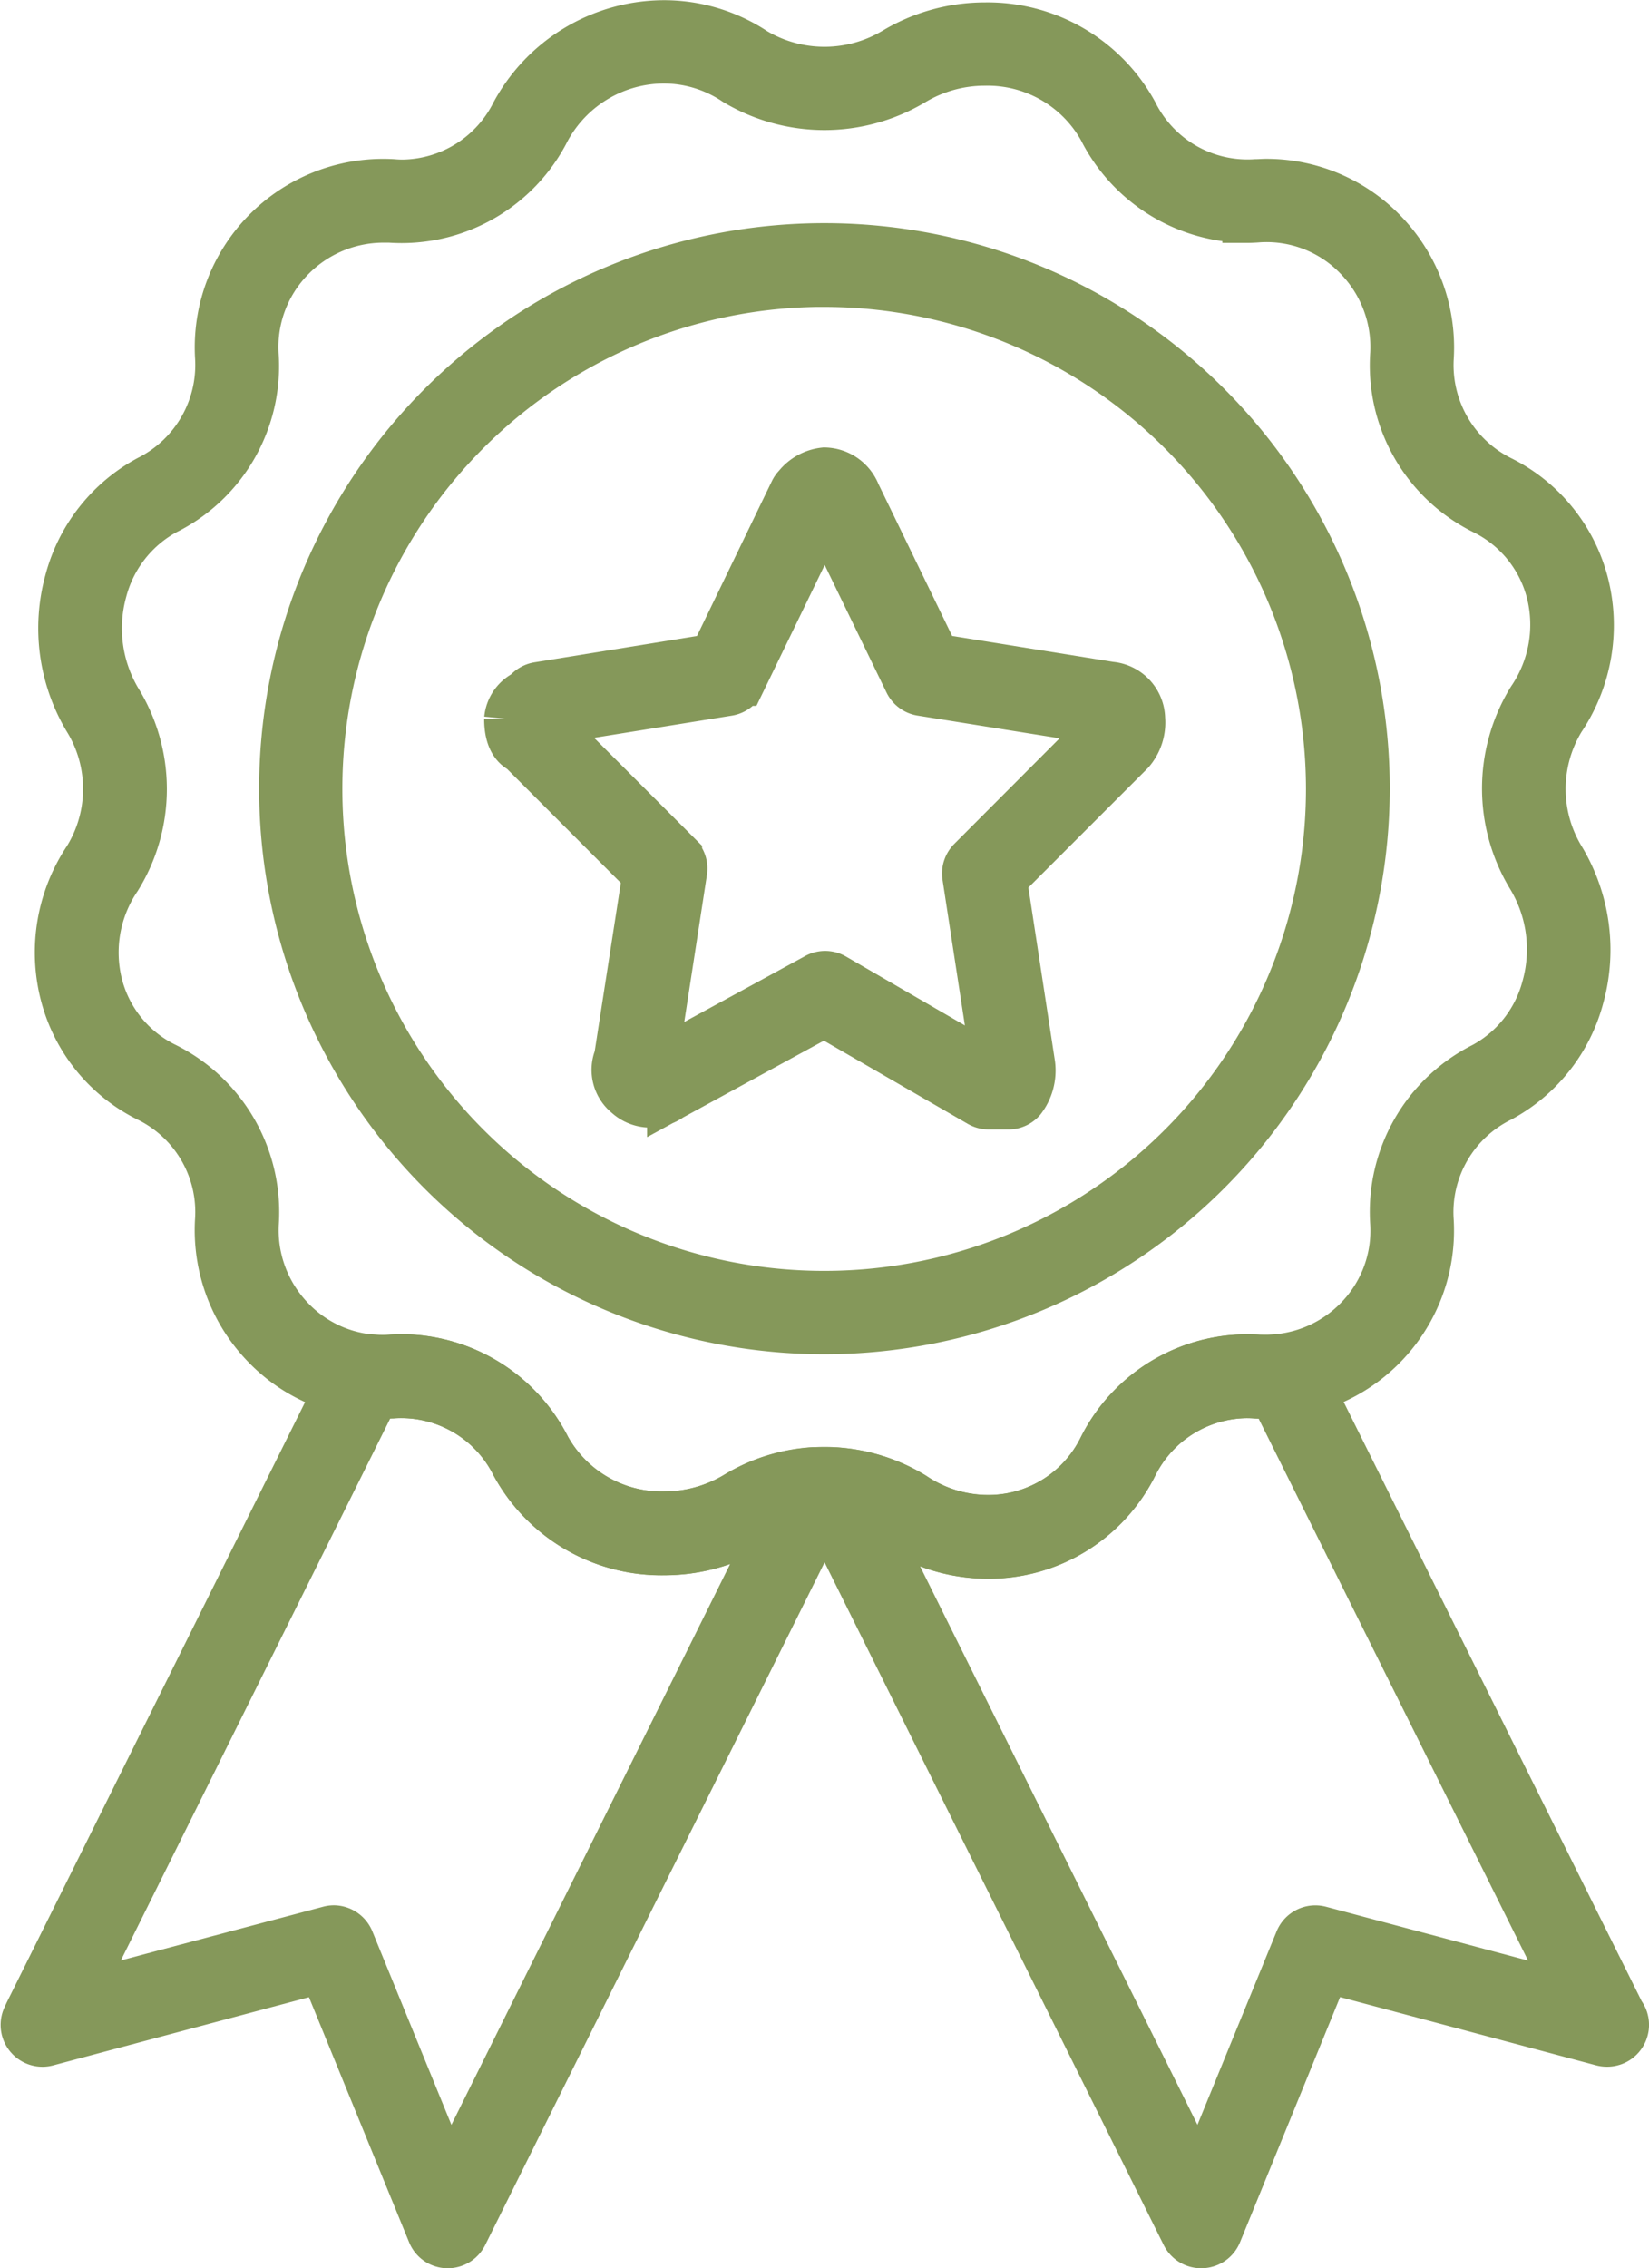 <svg xmlns="http://www.w3.org/2000/svg" width="34.91" height="48" viewBox="0 0 34.91 48"><defs><style>.a{fill:#85985a;stroke:#85985a;}</style></defs><g transform="translate(-371.033 -660.253)"><g transform="translate(371.544 660.753)"><g transform="translate(0.727)"><path class="a" d="M392.443,693.16a3.585,3.585,0,0,1-1.987-.605,2.894,2.894,0,0,0-2.956.008,3.739,3.739,0,0,1-1.913.526,3.544,3.544,0,0,1-3.162-1.84,2.683,2.683,0,0,0-2.579-1.48c-.077,0-.145.007-.213.007a3.437,3.437,0,0,1-2.523-1.087,3.5,3.5,0,0,1-.952-2.591,2.678,2.678,0,0,0-1.473-2.591,3.4,3.4,0,0,1-1.8-2.195,3.563,3.563,0,0,1,.488-2.891,2.811,2.811,0,0,0-.008-2.959,3.758,3.758,0,0,1-.387-2.92,3.456,3.456,0,0,1,1.7-2.154,2.7,2.7,0,0,0,1.482-2.577,3.49,3.49,0,0,1,3.679-3.691c.081.007.152.01.222.01a2.685,2.685,0,0,0,2.362-1.482,3.612,3.612,0,0,1,3.163-1.891,3.478,3.478,0,0,1,1.93.585,2.894,2.894,0,0,0,2.954-.009,3.723,3.723,0,0,1,1.915-.529,3.539,3.539,0,0,1,3.158,1.837,2.676,2.676,0,0,0,2.578,1.48c.078,0,.144-.007.208-.007a3.446,3.446,0,0,1,2.53,1.09,3.5,3.5,0,0,1,.95,2.6,2.7,2.7,0,0,0,1.473,2.583,3.411,3.411,0,0,1,1.8,2.2,3.566,3.566,0,0,1-.494,2.89,2.836,2.836,0,0,0,.01,2.96,3.746,3.746,0,0,1,.391,2.916,3.442,3.442,0,0,1-1.7,2.151,2.682,2.682,0,0,0-1.482,2.584,3.484,3.484,0,0,1-3.678,3.683c-.076-.006-.144-.008-.211-.008a2.691,2.691,0,0,0-2.373,1.482A3.443,3.443,0,0,1,392.443,693.16Zm-3.458-1.789a3.65,3.65,0,0,1,1.884.531,2.834,2.834,0,0,0,1.574.486,2.677,2.677,0,0,0,2.413-1.491,3.444,3.444,0,0,1,3.329-1.9c.045,0,.1,0,.152,0a2.723,2.723,0,0,0,1.967-.853,2.681,2.681,0,0,0,.734-2.012,3.454,3.454,0,0,1,1.9-3.323,2.671,2.671,0,0,0,1.31-1.672,2.968,2.968,0,0,0-.309-2.313,3.6,3.6,0,0,1,0-3.771,2.806,2.806,0,0,0,.4-2.278,2.652,2.652,0,0,0-1.4-1.711,3.438,3.438,0,0,1-1.9-3.328,2.726,2.726,0,0,0-.742-2.011,2.669,2.669,0,0,0-2.123-.843c-.081.007-.173.011-.265.011a3.462,3.462,0,0,1-3.052-1.907,2.768,2.768,0,0,0-2.473-1.419,2.945,2.945,0,0,0-1.517.418,3.666,3.666,0,0,1-3.766,0,2.719,2.719,0,0,0-1.516-.465A2.827,2.827,0,0,0,383.108,663a3.442,3.442,0,0,1-3.325,1.888c-.041,0-.093,0-.144,0a2.73,2.73,0,0,0-1.972.853,2.694,2.694,0,0,0-.737,2.018,3.429,3.429,0,0,1-1.9,3.316,2.69,2.69,0,0,0-1.309,1.676,2.981,2.981,0,0,0,.305,2.315,3.575,3.575,0,0,1,0,3.771,2.8,2.8,0,0,0-.393,2.278,2.642,2.642,0,0,0,1.4,1.7,3.453,3.453,0,0,1,1.9,3.336,2.723,2.723,0,0,0,.743,2.006,2.674,2.674,0,0,0,2.122.841c.08-.006.169-.01.257-.01a3.468,3.468,0,0,1,3.061,1.906,2.774,2.774,0,0,0,2.476,1.422,2.957,2.957,0,0,0,1.515-.416A3.65,3.65,0,0,1,388.985,691.371Z" transform="translate(-372.769 -660.753)"></path></g><g transform="translate(5.475 4.722)"><path class="a" d="M392.232,691.64A11.468,11.468,0,1,1,403.7,680.173,11.481,11.481,0,0,1,392.232,691.64Zm0-22.164a10.7,10.7,0,1,0,10.694,10.7A10.708,10.708,0,0,0,392.232,669.477Z" transform="translate(-380.764 -668.704)"></path></g><g transform="translate(10.232 9.478)"><path class="a" d="M399.385,690.137h-.424a.386.386,0,0,1-.193-.052l-3.288-1.9-3.25,1.772a.727.727,0,0,1-.923-.052.681.681,0,0,1-.2-.793l.6-3.866-2.635-2.64c-.148-.07-.291-.245-.291-.657a.67.67,0,0,1,.34-.52.88.88,0,0,0,.088-.072.394.394,0,0,1,.214-.111l3.7-.6,1.7-3.513a.384.384,0,0,1,.077-.107.866.866,0,0,1,.586-.321.752.752,0,0,1,.685.477l1.681,3.464,3.685.593a.723.723,0,0,1,.661.705.942.942,0,0,1-.228.7l-2.7,2.7.6,3.916a1.013,1.013,0,0,1-.2.745A.384.384,0,0,1,399.385,690.137Zm-.321-.772h.037v-.036l-.622-4.051a.385.385,0,0,1,.109-.331l2.842-2.849a.545.545,0,0,1,0-.09l-3.895-.623a.386.386,0,0,1-.286-.212l-1.759-3.626-1.758,3.626a.385.385,0,0,1-.286.213l-3.792.61c-.019.016-.039.031-.06.046l2.8,2.8a.387.387,0,0,1,.109.332l-.634,4.111h0l3.442-1.876a.381.381,0,0,1,.377,0Z" transform="translate(-388.774 -676.714)"></path></g><g transform="translate(0 28.227)"><path class="a" d="M380.511,727.06H380.5a.385.385,0,0,1-.343-.239l-2.287-5.594-5.838,1.556a.386.386,0,0,1-.45-.535l.046-.1,6.786-13.649a.389.389,0,0,1,.392-.211,2.68,2.68,0,0,0,.493.015c.079-.006.168-.01.256-.01a3.468,3.468,0,0,1,3.061,1.906,2.773,2.773,0,0,0,2.476,1.422h0a2.956,2.956,0,0,0,1.515-.416,3.574,3.574,0,0,1,1.64-.521.374.374,0,0,1,.347.171.388.388,0,0,1,.024.387l-7.759,15.6A.387.387,0,0,1,380.511,727.06Zm-2.415-6.681a.387.387,0,0,1,.357.24l2.092,5.118,7.03-14.138a2.877,2.877,0,0,0-.57.268,3.738,3.738,0,0,1-1.915.527h0a3.543,3.543,0,0,1-3.162-1.84,2.683,2.683,0,0,0-2.579-1.48,3.11,3.11,0,0,1-.363,0l-6.334,12.738L378,720.393A.383.383,0,0,1,378.1,720.379Z" transform="translate(-371.544 -708.287)"></path></g><g transform="translate(16.78 28.227)"><path class="a" d="M407.941,727.06a.386.386,0,0,1-.346-.214l-7.753-15.6a.388.388,0,0,1,.024-.387.406.406,0,0,1,.347-.17,3.606,3.606,0,0,1,1.637.524,2.833,2.833,0,0,0,1.572.484,2.677,2.677,0,0,0,2.413-1.491,3.444,3.444,0,0,1,3.329-1.9,2.9,2.9,0,0,0,.48-.016.384.384,0,0,1,.393.211l6.8,13.667a.386.386,0,0,1-.307.627.406.406,0,0,1-.106-.014l-5.839-1.556L408.3,726.82a.384.384,0,0,1-.343.239ZM400.882,711.6l7.024,14.136L410,720.62a.387.387,0,0,1,.456-.227l5.346,1.424-6.336-12.738a3.3,3.3,0,0,1-.352,0c-.078-.007-.146-.009-.213-.009a2.691,2.691,0,0,0-2.373,1.482,3.442,3.442,0,0,1-3.1,1.918,3.585,3.585,0,0,1-1.987-.605A2.775,2.775,0,0,0,400.882,711.6Z" transform="translate(-399.802 -708.287)"></path></g></g></g></svg>